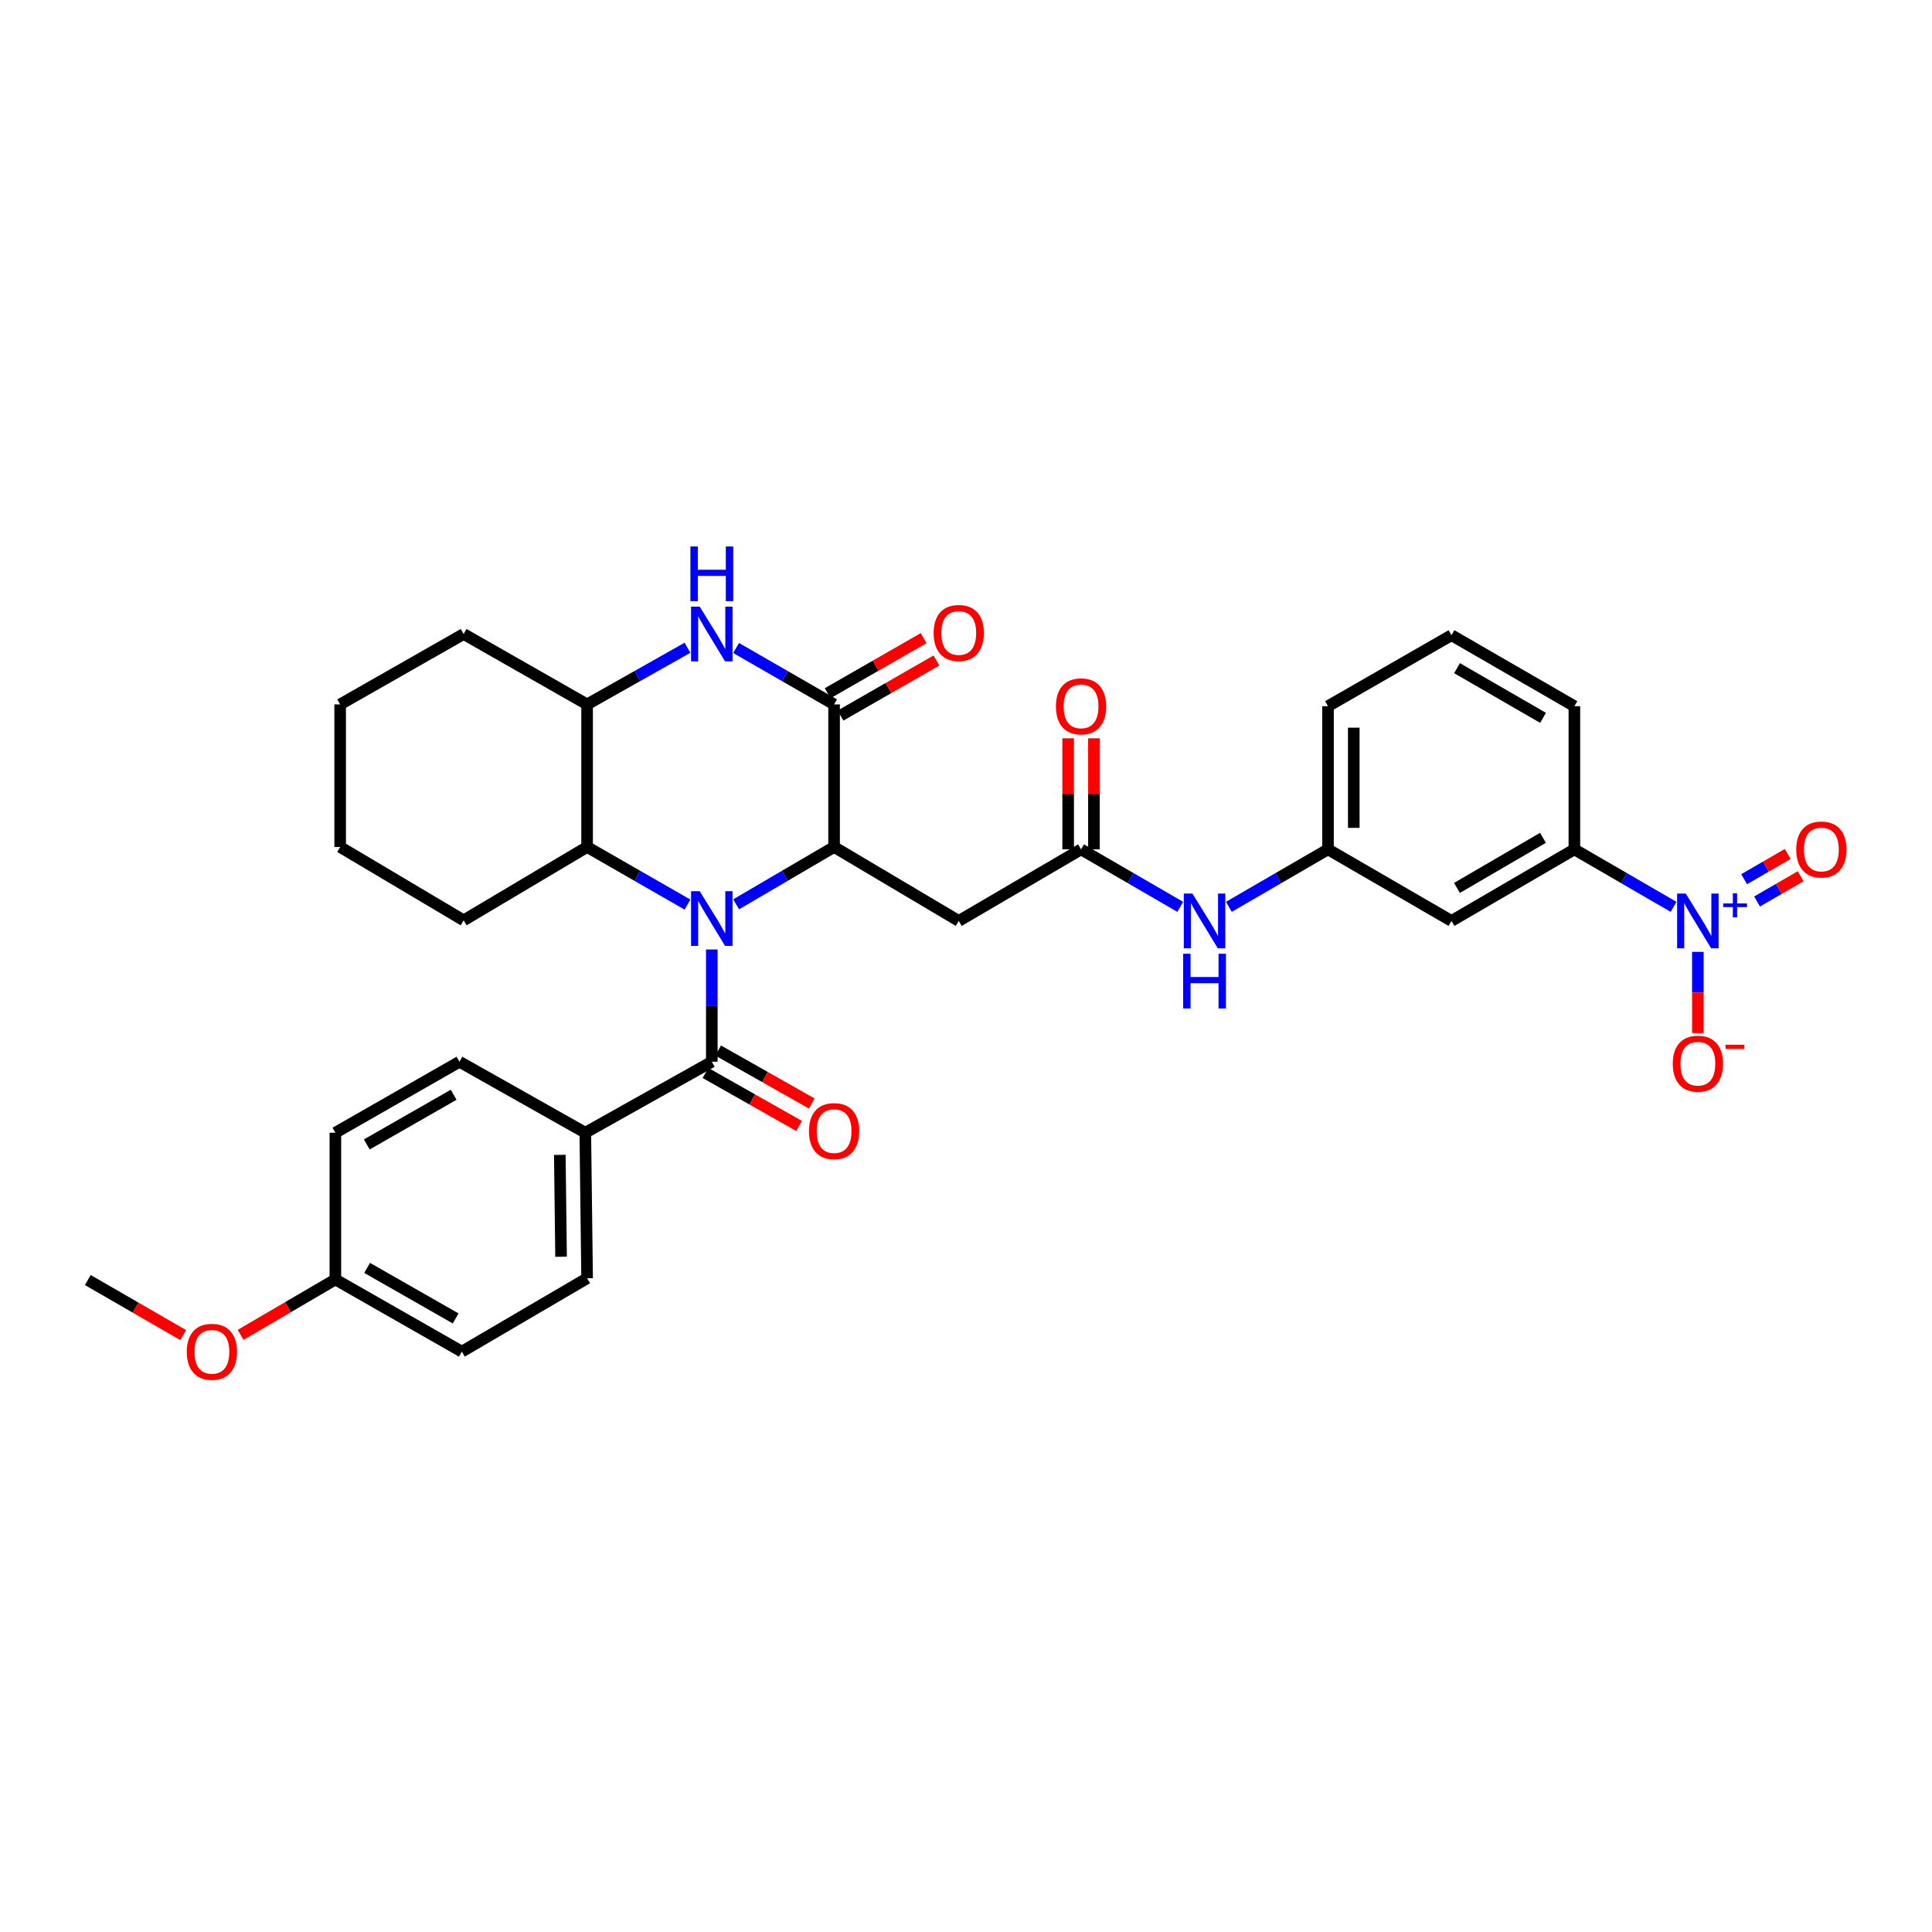 <?xml version='1.0' encoding='iso-8859-1'?>
<svg version='1.1' baseProfile='full'
              xmlns='http://www.w3.org/2000/svg'
                      xmlns:rdkit='http://www.rdkit.org/xml'
                      xmlns:xlink='http://www.w3.org/1999/xlink'
                  xml:space='preserve'
width='1000px' height='1000px' viewBox='0 0 1000 1000'>
<!-- END OF HEADER -->
<rect style='opacity:1.0;fill:#FFFFFF;stroke:none' width='1000' height='1000' x='0' y='0'> </rect>
<path class='bond-0' d='M 381.008,468.082 L 406.363,453.237' style='fill:none;fill-rule:evenodd;stroke:#0000FF;stroke-width:6px;stroke-linecap:butt;stroke-linejoin:miter;stroke-opacity:1' />
<path class='bond-0' d='M 406.363,453.237 L 431.719,438.392' style='fill:none;fill-rule:evenodd;stroke:#000000;stroke-width:6px;stroke-linecap:butt;stroke-linejoin:miter;stroke-opacity:1' />
<path class='bond-2' d='M 368.435,491.457 L 368.435,520.506' style='fill:none;fill-rule:evenodd;stroke:#0000FF;stroke-width:6px;stroke-linecap:butt;stroke-linejoin:miter;stroke-opacity:1' />
<path class='bond-2' d='M 368.435,520.506 L 368.435,549.555' style='fill:none;fill-rule:evenodd;stroke:#000000;stroke-width:6px;stroke-linecap:butt;stroke-linejoin:miter;stroke-opacity:1' />
<path class='bond-5' d='M 355.834,468.211 L 329.858,453.302' style='fill:none;fill-rule:evenodd;stroke:#0000FF;stroke-width:6px;stroke-linecap:butt;stroke-linejoin:miter;stroke-opacity:1' />
<path class='bond-5' d='M 329.858,453.302 L 303.883,438.392' style='fill:none;fill-rule:evenodd;stroke:#000000;stroke-width:6px;stroke-linecap:butt;stroke-linejoin:miter;stroke-opacity:1' />
<path class='bond-1' d='M 431.719,438.392 L 431.719,364.6' style='fill:none;fill-rule:evenodd;stroke:#000000;stroke-width:6px;stroke-linecap:butt;stroke-linejoin:miter;stroke-opacity:1' />
<path class='bond-6' d='M 431.719,438.392 L 496.248,476.674' style='fill:none;fill-rule:evenodd;stroke:#000000;stroke-width:6px;stroke-linecap:butt;stroke-linejoin:miter;stroke-opacity:1' />
<path class='bond-15' d='M 435.04,370.383 L 459.874,356.124' style='fill:none;fill-rule:evenodd;stroke:#000000;stroke-width:6px;stroke-linecap:butt;stroke-linejoin:miter;stroke-opacity:1' />
<path class='bond-15' d='M 459.874,356.124 L 484.709,341.864' style='fill:none;fill-rule:evenodd;stroke:#FF0000;stroke-width:6px;stroke-linecap:butt;stroke-linejoin:miter;stroke-opacity:1' />
<path class='bond-15' d='M 428.398,358.816 L 453.233,344.556' style='fill:none;fill-rule:evenodd;stroke:#000000;stroke-width:6px;stroke-linecap:butt;stroke-linejoin:miter;stroke-opacity:1' />
<path class='bond-15' d='M 453.233,344.556 L 478.067,330.297' style='fill:none;fill-rule:evenodd;stroke:#FF0000;stroke-width:6px;stroke-linecap:butt;stroke-linejoin:miter;stroke-opacity:1' />
<path class='bond-33' d='M 431.719,364.6 L 406.36,349.999' style='fill:none;fill-rule:evenodd;stroke:#000000;stroke-width:6px;stroke-linecap:butt;stroke-linejoin:miter;stroke-opacity:1' />
<path class='bond-33' d='M 406.36,349.999 L 381,335.398' style='fill:none;fill-rule:evenodd;stroke:#0000FF;stroke-width:6px;stroke-linecap:butt;stroke-linejoin:miter;stroke-opacity:1' />
<path class='bond-11' d='M 368.435,549.555 L 302.957,586.295' style='fill:none;fill-rule:evenodd;stroke:#000000;stroke-width:6px;stroke-linecap:butt;stroke-linejoin:miter;stroke-opacity:1' />
<path class='bond-16' d='M 365.149,555.359 L 389.382,569.076' style='fill:none;fill-rule:evenodd;stroke:#000000;stroke-width:6px;stroke-linecap:butt;stroke-linejoin:miter;stroke-opacity:1' />
<path class='bond-16' d='M 389.382,569.076 L 413.616,582.793' style='fill:none;fill-rule:evenodd;stroke:#FF0000;stroke-width:6px;stroke-linecap:butt;stroke-linejoin:miter;stroke-opacity:1' />
<path class='bond-16' d='M 371.72,543.751 L 395.953,557.468' style='fill:none;fill-rule:evenodd;stroke:#000000;stroke-width:6px;stroke-linecap:butt;stroke-linejoin:miter;stroke-opacity:1' />
<path class='bond-16' d='M 395.953,557.468 L 420.186,571.185' style='fill:none;fill-rule:evenodd;stroke:#FF0000;stroke-width:6px;stroke-linecap:butt;stroke-linejoin:miter;stroke-opacity:1' />
<path class='bond-3' d='M 866.228,469.378 L 840.561,454.5' style='fill:none;fill-rule:evenodd;stroke:#0000FF;stroke-width:6px;stroke-linecap:butt;stroke-linejoin:miter;stroke-opacity:1' />
<path class='bond-3' d='M 840.561,454.5 L 814.893,439.622' style='fill:none;fill-rule:evenodd;stroke:#000000;stroke-width:6px;stroke-linecap:butt;stroke-linejoin:miter;stroke-opacity:1' />
<path class='bond-12' d='M 878.815,492.679 L 878.815,513.697' style='fill:none;fill-rule:evenodd;stroke:#0000FF;stroke-width:6px;stroke-linecap:butt;stroke-linejoin:miter;stroke-opacity:1' />
<path class='bond-12' d='M 878.815,513.697 L 878.815,534.716' style='fill:none;fill-rule:evenodd;stroke:#FF0000;stroke-width:6px;stroke-linecap:butt;stroke-linejoin:miter;stroke-opacity:1' />
<path class='bond-14' d='M 909.452,466.622 L 920.734,460.082' style='fill:none;fill-rule:evenodd;stroke:#0000FF;stroke-width:6px;stroke-linecap:butt;stroke-linejoin:miter;stroke-opacity:1' />
<path class='bond-14' d='M 920.734,460.082 L 932.016,453.542' style='fill:none;fill-rule:evenodd;stroke:#FF0000;stroke-width:6px;stroke-linecap:butt;stroke-linejoin:miter;stroke-opacity:1' />
<path class='bond-14' d='M 902.762,455.083 L 914.044,448.542' style='fill:none;fill-rule:evenodd;stroke:#0000FF;stroke-width:6px;stroke-linecap:butt;stroke-linejoin:miter;stroke-opacity:1' />
<path class='bond-14' d='M 914.044,448.542 L 925.326,442.002' style='fill:none;fill-rule:evenodd;stroke:#FF0000;stroke-width:6px;stroke-linecap:butt;stroke-linejoin:miter;stroke-opacity:1' />
<path class='bond-4' d='M 355.841,335.271 L 329.862,349.936' style='fill:none;fill-rule:evenodd;stroke:#0000FF;stroke-width:6px;stroke-linecap:butt;stroke-linejoin:miter;stroke-opacity:1' />
<path class='bond-4' d='M 329.862,349.936 L 303.883,364.6' style='fill:none;fill-rule:evenodd;stroke:#000000;stroke-width:6px;stroke-linecap:butt;stroke-linejoin:miter;stroke-opacity:1' />
<path class='bond-7' d='M 303.883,438.392 L 303.883,364.6' style='fill:none;fill-rule:evenodd;stroke:#000000;stroke-width:6px;stroke-linecap:butt;stroke-linejoin:miter;stroke-opacity:1' />
<path class='bond-24' d='M 303.883,438.392 L 239.984,476.37' style='fill:none;fill-rule:evenodd;stroke:#000000;stroke-width:6px;stroke-linecap:butt;stroke-linejoin:miter;stroke-opacity:1' />
<path class='bond-8' d='M 496.248,476.674 L 559.548,439.622' style='fill:none;fill-rule:evenodd;stroke:#000000;stroke-width:6px;stroke-linecap:butt;stroke-linejoin:miter;stroke-opacity:1' />
<path class='bond-27' d='M 303.883,364.6 L 239.984,328.163' style='fill:none;fill-rule:evenodd;stroke:#000000;stroke-width:6px;stroke-linecap:butt;stroke-linejoin:miter;stroke-opacity:1' />
<path class='bond-13' d='M 559.548,439.622 L 585.215,454.5' style='fill:none;fill-rule:evenodd;stroke:#000000;stroke-width:6px;stroke-linecap:butt;stroke-linejoin:miter;stroke-opacity:1' />
<path class='bond-13' d='M 585.215,454.5 L 610.882,469.378' style='fill:none;fill-rule:evenodd;stroke:#0000FF;stroke-width:6px;stroke-linecap:butt;stroke-linejoin:miter;stroke-opacity:1' />
<path class='bond-18' d='M 566.217,439.622 L 566.217,410.88' style='fill:none;fill-rule:evenodd;stroke:#000000;stroke-width:6px;stroke-linecap:butt;stroke-linejoin:miter;stroke-opacity:1' />
<path class='bond-18' d='M 566.217,410.88 L 566.217,382.138' style='fill:none;fill-rule:evenodd;stroke:#FF0000;stroke-width:6px;stroke-linecap:butt;stroke-linejoin:miter;stroke-opacity:1' />
<path class='bond-18' d='M 552.878,439.622 L 552.878,410.88' style='fill:none;fill-rule:evenodd;stroke:#000000;stroke-width:6px;stroke-linecap:butt;stroke-linejoin:miter;stroke-opacity:1' />
<path class='bond-18' d='M 552.878,410.88 L 552.878,382.138' style='fill:none;fill-rule:evenodd;stroke:#FF0000;stroke-width:6px;stroke-linecap:butt;stroke-linejoin:miter;stroke-opacity:1' />
<path class='bond-9' d='M 814.893,439.622 L 751.29,476.674' style='fill:none;fill-rule:evenodd;stroke:#000000;stroke-width:6px;stroke-linecap:butt;stroke-linejoin:miter;stroke-opacity:1' />
<path class='bond-9' d='M 798.639,433.654 L 754.117,459.591' style='fill:none;fill-rule:evenodd;stroke:#000000;stroke-width:6px;stroke-linecap:butt;stroke-linejoin:miter;stroke-opacity:1' />
<path class='bond-36' d='M 814.893,439.622 L 814.893,365.526' style='fill:none;fill-rule:evenodd;stroke:#000000;stroke-width:6px;stroke-linecap:butt;stroke-linejoin:miter;stroke-opacity:1' />
<path class='bond-10' d='M 751.29,476.674 L 687.369,439.622' style='fill:none;fill-rule:evenodd;stroke:#000000;stroke-width:6px;stroke-linecap:butt;stroke-linejoin:miter;stroke-opacity:1' />
<path class='bond-19' d='M 302.957,586.295 L 303.883,661.629' style='fill:none;fill-rule:evenodd;stroke:#000000;stroke-width:6px;stroke-linecap:butt;stroke-linejoin:miter;stroke-opacity:1' />
<path class='bond-19' d='M 289.758,597.759 L 290.406,650.493' style='fill:none;fill-rule:evenodd;stroke:#000000;stroke-width:6px;stroke-linecap:butt;stroke-linejoin:miter;stroke-opacity:1' />
<path class='bond-20' d='M 302.957,586.295 L 237.82,549.555' style='fill:none;fill-rule:evenodd;stroke:#000000;stroke-width:6px;stroke-linecap:butt;stroke-linejoin:miter;stroke-opacity:1' />
<path class='bond-17' d='M 636.056,469.376 L 661.712,454.499' style='fill:none;fill-rule:evenodd;stroke:#0000FF;stroke-width:6px;stroke-linecap:butt;stroke-linejoin:miter;stroke-opacity:1' />
<path class='bond-17' d='M 661.712,454.499 L 687.369,439.622' style='fill:none;fill-rule:evenodd;stroke:#000000;stroke-width:6px;stroke-linecap:butt;stroke-linejoin:miter;stroke-opacity:1' />
<path class='bond-29' d='M 687.369,439.622 L 687.369,365.526' style='fill:none;fill-rule:evenodd;stroke:#000000;stroke-width:6px;stroke-linecap:butt;stroke-linejoin:miter;stroke-opacity:1' />
<path class='bond-29' d='M 700.707,428.508 L 700.707,376.64' style='fill:none;fill-rule:evenodd;stroke:#000000;stroke-width:6px;stroke-linecap:butt;stroke-linejoin:miter;stroke-opacity:1' />
<path class='bond-23' d='M 303.883,661.629 L 239.057,699.607' style='fill:none;fill-rule:evenodd;stroke:#000000;stroke-width:6px;stroke-linecap:butt;stroke-linejoin:miter;stroke-opacity:1' />
<path class='bond-22' d='M 237.82,549.555 L 173.594,586.295' style='fill:none;fill-rule:evenodd;stroke:#000000;stroke-width:6px;stroke-linecap:butt;stroke-linejoin:miter;stroke-opacity:1' />
<path class='bond-22' d='M 234.809,566.644 L 189.851,592.362' style='fill:none;fill-rule:evenodd;stroke:#000000;stroke-width:6px;stroke-linecap:butt;stroke-linejoin:miter;stroke-opacity:1' />
<path class='bond-21' d='M 173.594,662.244 L 173.594,586.295' style='fill:none;fill-rule:evenodd;stroke:#000000;stroke-width:6px;stroke-linecap:butt;stroke-linejoin:miter;stroke-opacity:1' />
<path class='bond-25' d='M 173.594,662.244 L 149.063,676.585' style='fill:none;fill-rule:evenodd;stroke:#000000;stroke-width:6px;stroke-linecap:butt;stroke-linejoin:miter;stroke-opacity:1' />
<path class='bond-25' d='M 149.063,676.585 L 124.531,690.925' style='fill:none;fill-rule:evenodd;stroke:#FF0000;stroke-width:6px;stroke-linecap:butt;stroke-linejoin:miter;stroke-opacity:1' />
<path class='bond-35' d='M 173.594,662.244 L 239.057,699.607' style='fill:none;fill-rule:evenodd;stroke:#000000;stroke-width:6px;stroke-linecap:butt;stroke-linejoin:miter;stroke-opacity:1' />
<path class='bond-35' d='M 190.026,656.264 L 235.85,682.418' style='fill:none;fill-rule:evenodd;stroke:#000000;stroke-width:6px;stroke-linecap:butt;stroke-linejoin:miter;stroke-opacity:1' />
<path class='bond-31' d='M 239.984,476.37 L 176.062,438.392' style='fill:none;fill-rule:evenodd;stroke:#000000;stroke-width:6px;stroke-linecap:butt;stroke-linejoin:miter;stroke-opacity:1' />
<path class='bond-30' d='M 94.826,691.038 L 70.141,676.796' style='fill:none;fill-rule:evenodd;stroke:#FF0000;stroke-width:6px;stroke-linecap:butt;stroke-linejoin:miter;stroke-opacity:1' />
<path class='bond-30' d='M 70.141,676.796 L 45.455,662.555' style='fill:none;fill-rule:evenodd;stroke:#000000;stroke-width:6px;stroke-linecap:butt;stroke-linejoin:miter;stroke-opacity:1' />
<path class='bond-26' d='M 814.893,365.526 L 751.29,328.778' style='fill:none;fill-rule:evenodd;stroke:#000000;stroke-width:6px;stroke-linecap:butt;stroke-linejoin:miter;stroke-opacity:1' />
<path class='bond-26' d='M 798.68,371.563 L 754.158,345.84' style='fill:none;fill-rule:evenodd;stroke:#000000;stroke-width:6px;stroke-linecap:butt;stroke-linejoin:miter;stroke-opacity:1' />
<path class='bond-34' d='M 239.984,328.163 L 176.062,364.6' style='fill:none;fill-rule:evenodd;stroke:#000000;stroke-width:6px;stroke-linecap:butt;stroke-linejoin:miter;stroke-opacity:1' />
<path class='bond-28' d='M 751.29,328.778 L 687.369,365.526' style='fill:none;fill-rule:evenodd;stroke:#000000;stroke-width:6px;stroke-linecap:butt;stroke-linejoin:miter;stroke-opacity:1' />
<path class='bond-32' d='M 176.062,438.392 L 176.062,364.6' style='fill:none;fill-rule:evenodd;stroke:#000000;stroke-width:6px;stroke-linecap:butt;stroke-linejoin:miter;stroke-opacity:1' />
<path  class='atom-0' d='M 362.175 461.284
L 371.455 476.284
Q 372.375 477.764, 373.855 480.444
Q 375.335 483.124, 375.415 483.284
L 375.415 461.284
L 379.175 461.284
L 379.175 489.604
L 375.295 489.604
L 365.335 473.204
Q 364.175 471.284, 362.935 469.084
Q 361.735 466.884, 361.375 466.204
L 361.375 489.604
L 357.695 489.604
L 357.695 461.284
L 362.175 461.284
' fill='#0000FF'/>
<path  class='atom-4' d='M 872.555 462.514
L 881.835 477.514
Q 882.755 478.994, 884.235 481.674
Q 885.715 484.354, 885.795 484.514
L 885.795 462.514
L 889.555 462.514
L 889.555 490.834
L 885.675 490.834
L 875.715 474.434
Q 874.555 472.514, 873.315 470.314
Q 872.115 468.114, 871.755 467.434
L 871.755 490.834
L 868.075 490.834
L 868.075 462.514
L 872.555 462.514
' fill='#0000FF'/>
<path  class='atom-4' d='M 891.931 467.619
L 896.921 467.619
L 896.921 462.365
L 899.138 462.365
L 899.138 467.619
L 904.26 467.619
L 904.26 469.519
L 899.138 469.519
L 899.138 474.799
L 896.921 474.799
L 896.921 469.519
L 891.931 469.519
L 891.931 467.619
' fill='#0000FF'/>
<path  class='atom-5' d='M 362.175 314.003
L 371.455 329.003
Q 372.375 330.483, 373.855 333.163
Q 375.335 335.843, 375.415 336.003
L 375.415 314.003
L 379.175 314.003
L 379.175 342.323
L 375.295 342.323
L 365.335 325.923
Q 364.175 324.003, 362.935 321.803
Q 361.735 319.603, 361.375 318.923
L 361.375 342.323
L 357.695 342.323
L 357.695 314.003
L 362.175 314.003
' fill='#0000FF'/>
<path  class='atom-5' d='M 357.355 282.851
L 361.195 282.851
L 361.195 294.891
L 375.675 294.891
L 375.675 282.851
L 379.515 282.851
L 379.515 311.171
L 375.675 311.171
L 375.675 298.091
L 361.195 298.091
L 361.195 311.171
L 357.355 311.171
L 357.355 282.851
' fill='#0000FF'/>
<path  class='atom-13' d='M 865.815 550.561
Q 865.815 543.761, 869.175 539.961
Q 872.535 536.161, 878.815 536.161
Q 885.095 536.161, 888.455 539.961
Q 891.815 543.761, 891.815 550.561
Q 891.815 557.441, 888.415 561.361
Q 885.015 565.241, 878.815 565.241
Q 872.575 565.241, 869.175 561.361
Q 865.815 557.481, 865.815 550.561
M 878.815 562.041
Q 883.135 562.041, 885.455 559.161
Q 887.815 556.241, 887.815 550.561
Q 887.815 545.001, 885.455 542.201
Q 883.135 539.361, 878.815 539.361
Q 874.495 539.361, 872.135 542.161
Q 869.815 544.961, 869.815 550.561
Q 869.815 556.281, 872.135 559.161
Q 874.495 562.041, 878.815 562.041
' fill='#FF0000'/>
<path  class='atom-13' d='M 893.135 540.783
L 902.824 540.783
L 902.824 542.895
L 893.135 542.895
L 893.135 540.783
' fill='#FF0000'/>
<path  class='atom-14' d='M 617.209 462.514
L 626.489 477.514
Q 627.409 478.994, 628.889 481.674
Q 630.369 484.354, 630.449 484.514
L 630.449 462.514
L 634.209 462.514
L 634.209 490.834
L 630.329 490.834
L 620.369 474.434
Q 619.209 472.514, 617.969 470.314
Q 616.769 468.114, 616.409 467.434
L 616.409 490.834
L 612.729 490.834
L 612.729 462.514
L 617.209 462.514
' fill='#0000FF'/>
<path  class='atom-14' d='M 612.389 493.666
L 616.229 493.666
L 616.229 505.706
L 630.709 505.706
L 630.709 493.666
L 634.549 493.666
L 634.549 521.986
L 630.709 521.986
L 630.709 508.906
L 616.229 508.906
L 616.229 521.986
L 612.389 521.986
L 612.389 493.666
' fill='#0000FF'/>
<path  class='atom-15' d='M 929.729 439.702
Q 929.729 432.902, 933.089 429.102
Q 936.449 425.302, 942.729 425.302
Q 949.009 425.302, 952.369 429.102
Q 955.729 432.902, 955.729 439.702
Q 955.729 446.582, 952.329 450.502
Q 948.929 454.382, 942.729 454.382
Q 936.489 454.382, 933.089 450.502
Q 929.729 446.622, 929.729 439.702
M 942.729 451.182
Q 947.049 451.182, 949.369 448.302
Q 951.729 445.382, 951.729 439.702
Q 951.729 434.142, 949.369 431.342
Q 947.049 428.502, 942.729 428.502
Q 938.409 428.502, 936.049 431.302
Q 933.729 434.102, 933.729 439.702
Q 933.729 445.422, 936.049 448.302
Q 938.409 451.182, 942.729 451.182
' fill='#FF0000'/>
<path  class='atom-16' d='M 483.248 327.628
Q 483.248 320.828, 486.608 317.028
Q 489.968 313.228, 496.248 313.228
Q 502.528 313.228, 505.888 317.028
Q 509.248 320.828, 509.248 327.628
Q 509.248 334.508, 505.848 338.428
Q 502.448 342.308, 496.248 342.308
Q 490.008 342.308, 486.608 338.428
Q 483.248 334.548, 483.248 327.628
M 496.248 339.108
Q 500.568 339.108, 502.888 336.228
Q 505.248 333.308, 505.248 327.628
Q 505.248 322.068, 502.888 319.268
Q 500.568 316.428, 496.248 316.428
Q 491.928 316.428, 489.568 319.228
Q 487.248 322.028, 487.248 327.628
Q 487.248 333.348, 489.568 336.228
Q 491.928 339.108, 496.248 339.108
' fill='#FF0000'/>
<path  class='atom-17' d='M 418.719 585.456
Q 418.719 578.656, 422.079 574.856
Q 425.439 571.056, 431.719 571.056
Q 437.999 571.056, 441.359 574.856
Q 444.719 578.656, 444.719 585.456
Q 444.719 592.336, 441.319 596.256
Q 437.919 600.136, 431.719 600.136
Q 425.479 600.136, 422.079 596.256
Q 418.719 592.376, 418.719 585.456
M 431.719 596.936
Q 436.039 596.936, 438.359 594.056
Q 440.719 591.136, 440.719 585.456
Q 440.719 579.896, 438.359 577.096
Q 436.039 574.256, 431.719 574.256
Q 427.399 574.256, 425.039 577.056
Q 422.719 579.856, 422.719 585.456
Q 422.719 591.176, 425.039 594.056
Q 427.399 596.936, 431.719 596.936
' fill='#FF0000'/>
<path  class='atom-19' d='M 546.548 365.606
Q 546.548 358.806, 549.908 355.006
Q 553.268 351.206, 559.548 351.206
Q 565.828 351.206, 569.188 355.006
Q 572.548 358.806, 572.548 365.606
Q 572.548 372.486, 569.148 376.406
Q 565.748 380.286, 559.548 380.286
Q 553.308 380.286, 549.908 376.406
Q 546.548 372.526, 546.548 365.606
M 559.548 377.086
Q 563.868 377.086, 566.188 374.206
Q 568.548 371.286, 568.548 365.606
Q 568.548 360.046, 566.188 357.246
Q 563.868 354.406, 559.548 354.406
Q 555.228 354.406, 552.868 357.206
Q 550.548 360.006, 550.548 365.606
Q 550.548 371.326, 552.868 374.206
Q 555.228 377.086, 559.548 377.086
' fill='#FF0000'/>
<path  class='atom-26' d='M 96.68 699.687
Q 96.68 692.887, 100.04 689.087
Q 103.4 685.287, 109.68 685.287
Q 115.96 685.287, 119.32 689.087
Q 122.68 692.887, 122.68 699.687
Q 122.68 706.567, 119.28 710.487
Q 115.88 714.367, 109.68 714.367
Q 103.44 714.367, 100.04 710.487
Q 96.68 706.607, 96.68 699.687
M 109.68 711.167
Q 114 711.167, 116.32 708.287
Q 118.68 705.367, 118.68 699.687
Q 118.68 694.127, 116.32 691.327
Q 114 688.487, 109.68 688.487
Q 105.36 688.487, 103 691.287
Q 100.68 694.087, 100.68 699.687
Q 100.68 705.407, 103 708.287
Q 105.36 711.167, 109.68 711.167
' fill='#FF0000'/>
</svg>
